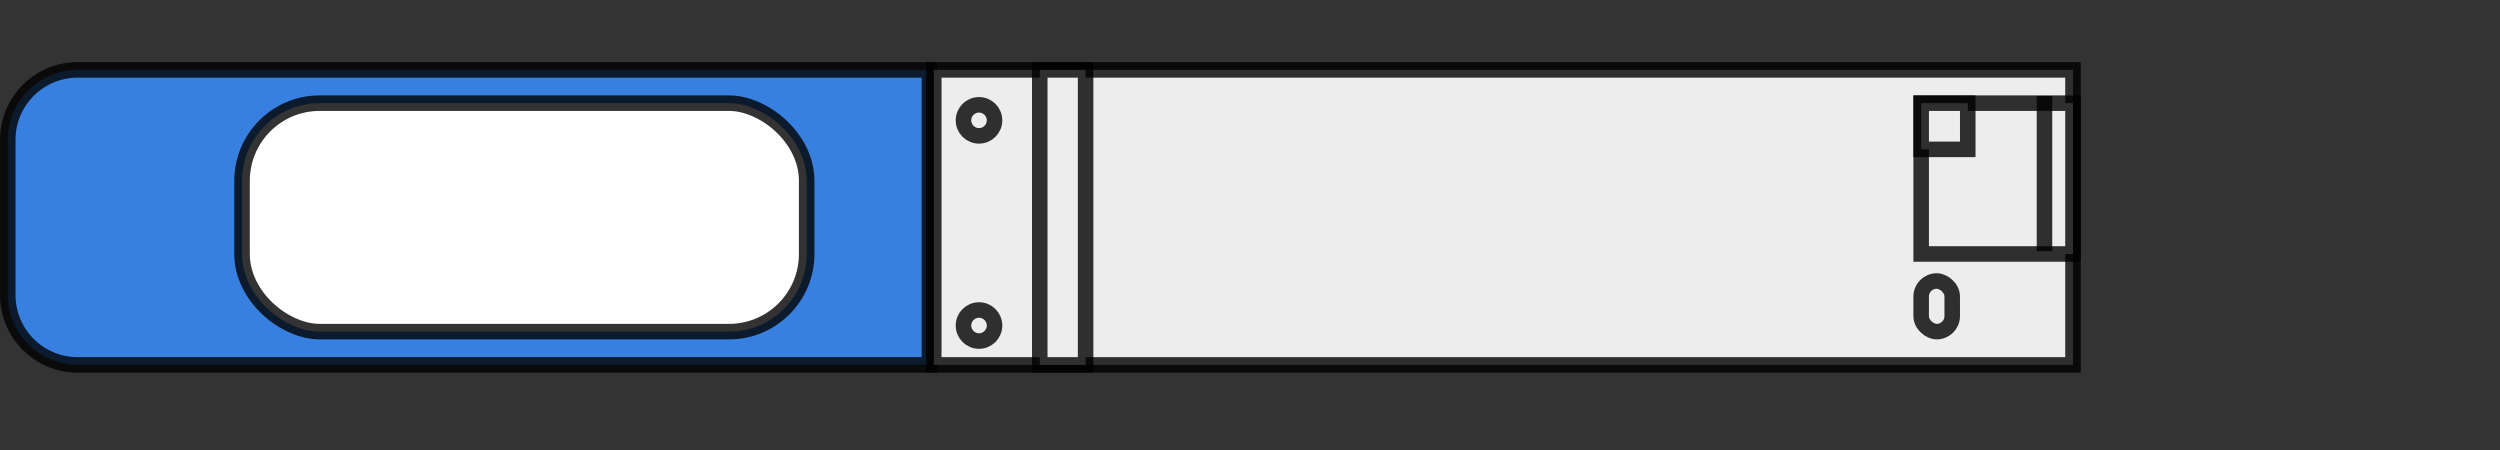 <?xml version="1.0" encoding="UTF-8"?>
<svg width="161px" height="29px" viewBox="0 0 161 29" version="1.1" xmlns="http://www.w3.org/2000/svg" xmlns:xlink="http://www.w3.org/1999/xlink">
    <rect x="0" y="0" width="161" height="29" fill="#333333" stroke="none"/>
    <title>qsfp-dd</title>
    <g id="qsfp-dd" stroke="none" stroke-width="1" fill="none" fill-rule="evenodd">
        <g id="qsfp-dd" transform="translate(-1048, -2515)">
            <g id="qsfp-dd" transform="translate(288, 2373)">
                <g id="qsfp-dd" transform="translate(760, 105)">
                    <g id="qsfp-dd-4" transform="translate(80.5, 51.5) scale(-1, 1) rotate(-90) translate(-80.5, -51.5) translate(66, -29)">
                        <rect id="矩形" x="0" y="0" width="29" height="161"></rect>
                        <g id="qsfp-dd-2" transform="translate(5, 27)" stroke="#000000" stroke-opacity="0.8">
                            <g id="qsfp-dd">
                                <path d="M19.5,74.146 L19.5,129 C19.5,130.243 18.996,131.368 18.182,132.182 C17.368,132.996 16.243,133.5 15,133.5 L15,133.5 L5,133.5 C3.757,133.5 2.632,132.996 1.818,132.182 C1.004,131.368 0.5,130.243 0.5,129 L0.5,129 L0.5,74.146 L19.5,74.146 Z" id="矩形" fill="#3880DF"></path>
                                <rect id="矩形" fill="#EDEDED" x="0.5" y="0.5" width="19" height="73.365"></rect>
                                <rect id="矩形" fill="#EDEDED" x="0.5" y="64.087" width="19" height="2.952"></rect>
                                <rect id="矩形" fill="#EDEDED" x="7.643" y="0.5" width="9.714" height="9.777"></rect>
                                <line x1="8.321" y1="2.335" x2="17.321" y2="2.335" id="直线" stroke-linecap="square"></line>
                                <ellipse id="椭圆形" fill="#EDEDED" cx="3.036" cy="70.952" rx="1" ry="1"></ellipse>
                                <ellipse id="椭圆形备份" fill="#EDEDED" cx="16.25" cy="70.952" rx="1" ry="1"></ellipse>
                                <rect id="矩形" fill="#FFFFFF" x="2.643" y="82.05" width="14.714" height="36.362" rx="5"></rect>
                            </g>
                            <rect id="矩形" fill="#EDEDED" x="14.381" y="7.277" width="2.977" height="3"></rect>
                            <rect id="矩形" fill="#EDEDED" x="2.643" y="8.277" width="3.261" height="2" rx="1"></rect>
                        </g>
                    </g>
                </g>
            </g>
        </g>
    </g>
</svg>